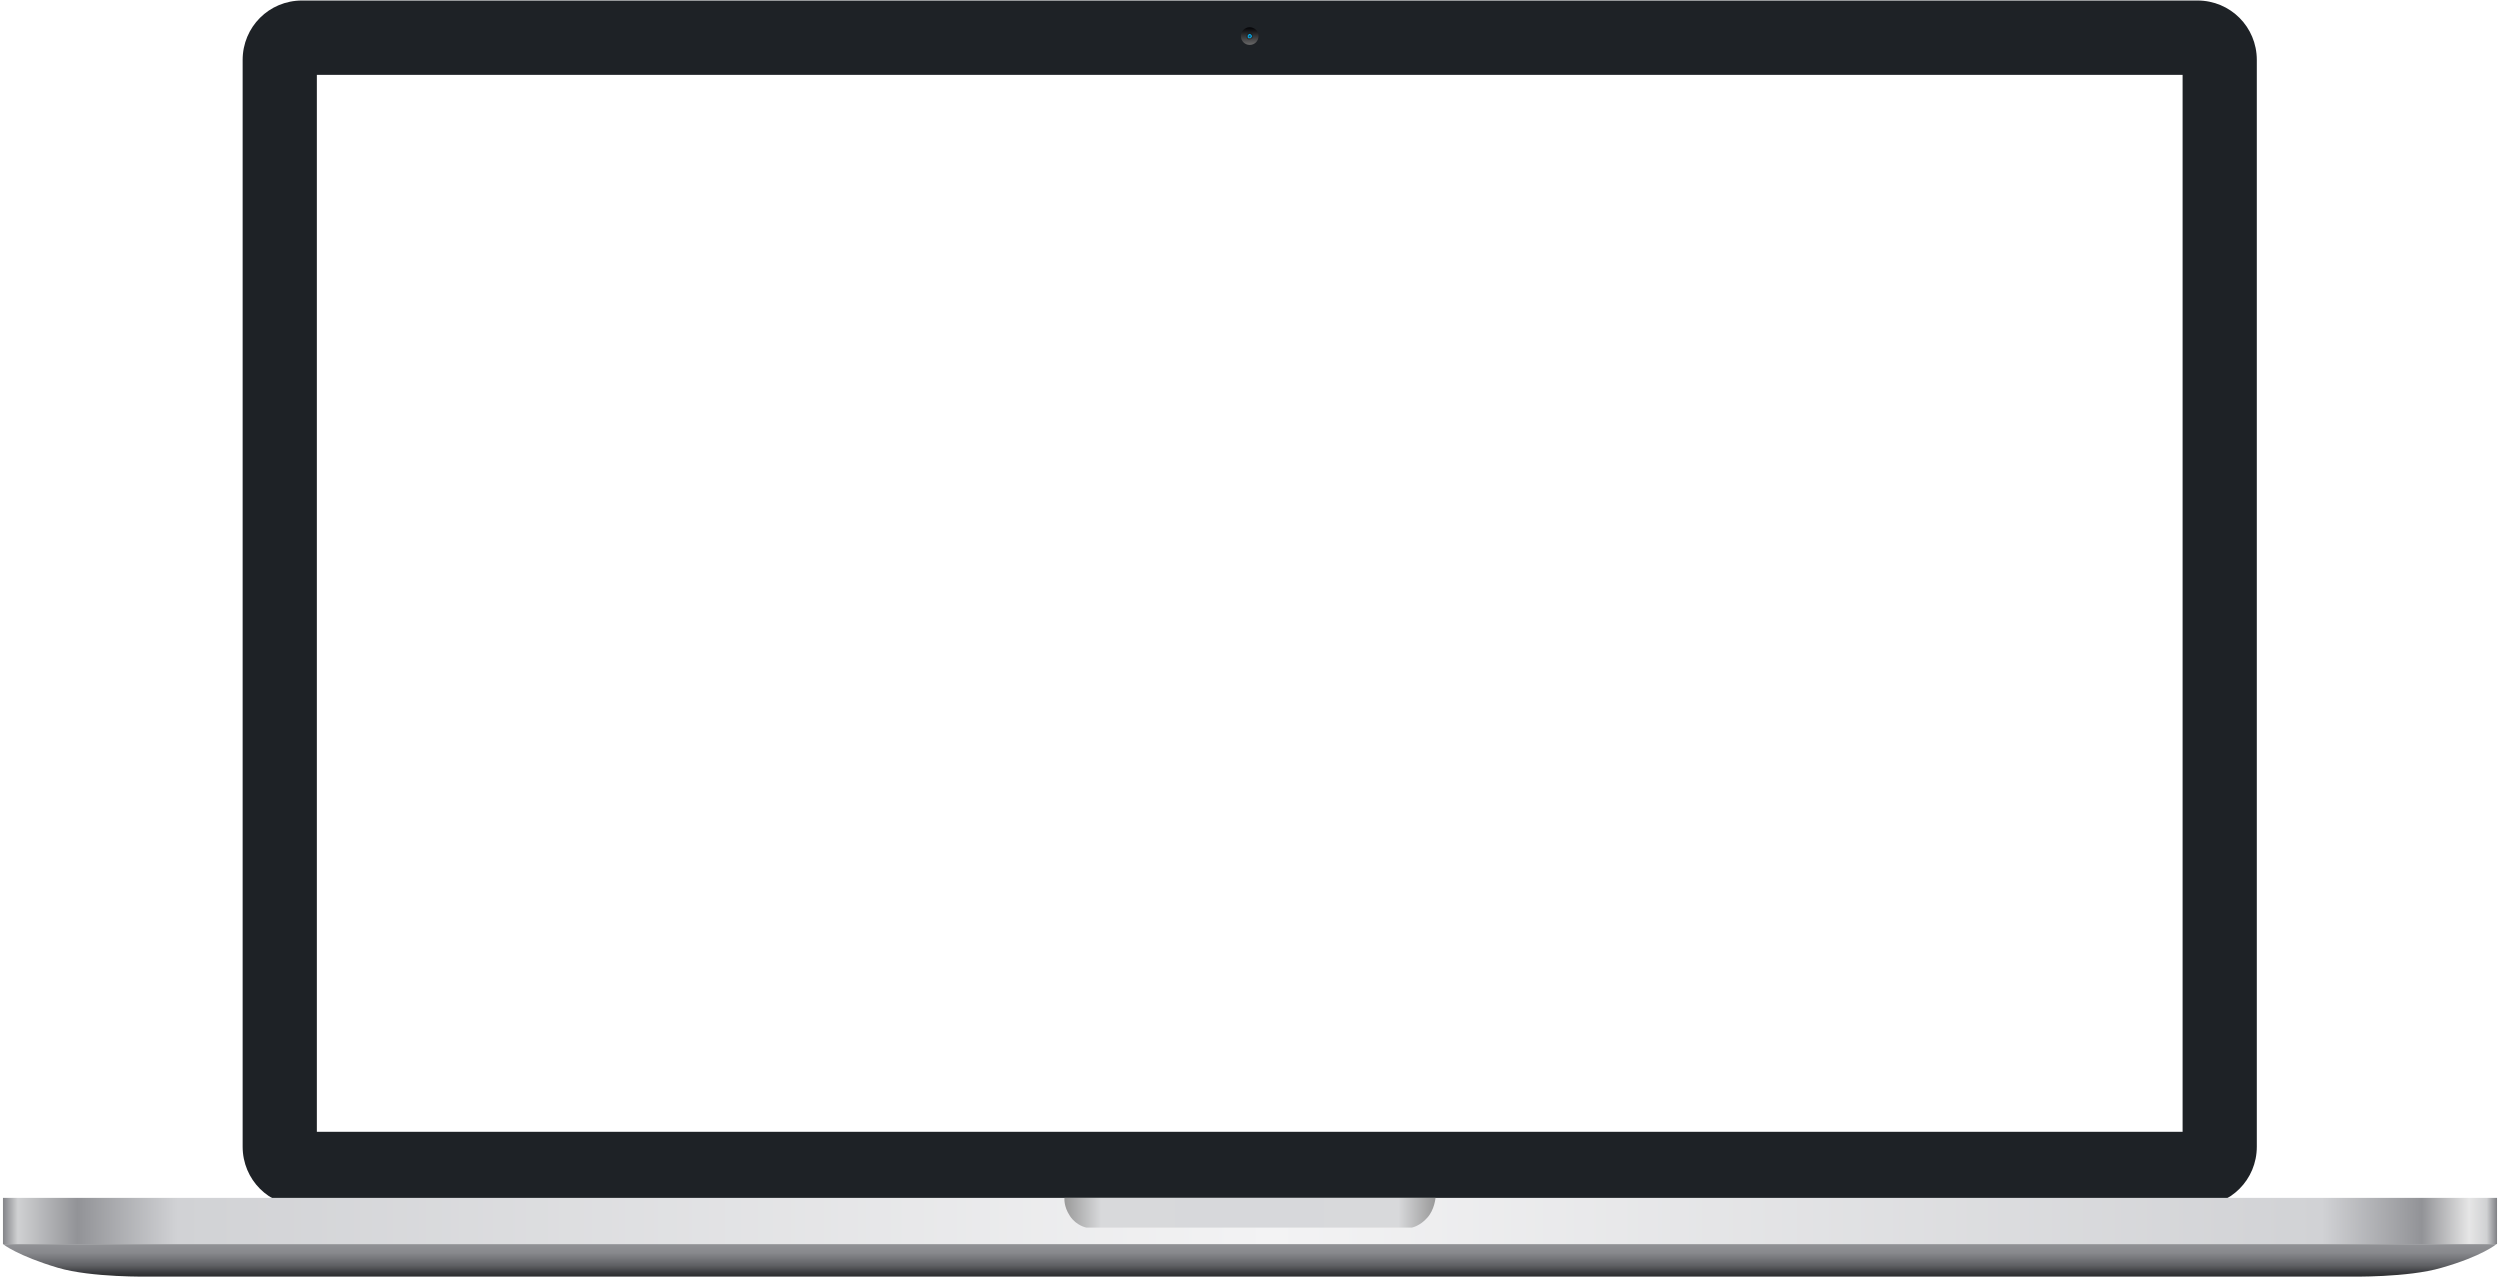 <svg width="812" height="415" viewBox="0 0 812 415" fill="none" xmlns="http://www.w3.org/2000/svg">
<path fill-rule="evenodd" clip-rule="evenodd" d="M733.013 19.478C733.013 8.75 724.443 0.167 713.73 0.167H98.094C87.381 0.167 78.811 8.75 78.811 19.478V372.438C78.811 383.167 87.381 391.75 98.094 391.75H713.73C724.443 391.75 733.013 383.167 733.013 372.438V19.478ZM102.915 24.307H708.909V367.61H102.915V24.307Z" fill="#1E2226"/>
<path d="M811.038 389.068H0.962V404.088H811.038V389.068Z" fill="url(#paint0_linear_2829_10672)"/>
<path d="M458.583 398.724H405.912H352.883C352.883 398.724 349.669 398.187 347.526 394.969C345.383 391.75 345.741 389.068 345.741 389.068H405.912H466.261C466.261 389.068 465.904 393.002 463.583 395.505C461.262 398.187 458.583 398.724 458.583 398.724Z" fill="url(#paint1_linear_2829_10672)"/>
<path d="M0.962 404.088C0.962 404.088 5.604 407.843 18.817 411.777C29.708 414.996 48.456 414.638 48.456 414.638H763.365C763.365 414.638 782.113 414.996 793.004 411.777C806.217 408.022 810.859 404.088 810.859 404.088H0.962Z" fill="url(#paint2_linear_2829_10672)"/>
<path d="M408.767 11.726C408.767 13.335 407.517 14.587 405.91 14.587C404.304 14.587 403.054 13.335 403.054 11.726C403.054 10.116 404.304 8.864 405.91 8.864C407.517 8.864 408.767 10.116 408.767 11.726Z" fill="url(#paint3_linear_2829_10672)"/>
<path d="M404.839 11.726C404.839 11.01 405.375 10.653 405.91 10.653C406.625 10.653 406.982 11.189 406.982 11.726C406.982 12.441 406.446 12.799 405.91 12.799C405.196 12.977 404.839 12.441 404.839 11.726Z" fill="url(#paint4_linear_2829_10672)"/>
<path d="M406.804 11.725C406.804 12.262 406.447 12.62 405.911 12.62C405.376 12.62 405.019 12.262 405.019 11.725C405.019 11.189 405.376 10.831 405.911 10.831C406.447 10.831 406.804 11.189 406.804 11.725Z" fill="url(#paint5_linear_2829_10672)"/>
<path d="M406.624 11.726C406.624 12.083 406.267 12.441 405.91 12.441C405.553 12.441 405.196 12.083 405.196 11.726C405.196 11.368 405.553 11.01 405.91 11.01C406.267 11.01 406.624 11.368 406.624 11.726Z" fill="url(#paint6_linear_2829_10672)"/>
<path d="M406.624 11.726C406.624 12.083 406.267 12.441 405.91 12.441C405.553 12.441 405.196 12.083 405.196 11.726C405.196 11.368 405.553 11.01 405.91 11.01C406.267 11.01 406.624 11.368 406.624 11.726Z" fill="url(#paint7_radial_2829_10672)"/>
<defs>
<linearGradient id="paint0_linear_2829_10672" x1="0.916" y1="396.541" x2="810.906" y2="396.541" gradientUnits="userSpaceOnUse">
<stop stop-color="#828387"/>
<stop offset="0.006" stop-color="#D0D1D3"/>
<stop offset="0.03" stop-color="#929397"/>
<stop offset="0.07" stop-color="#D1D2D5"/>
<stop offset="0.509" stop-color="#F3F3F4"/>
<stop offset="0.93" stop-color="#D1D2D5"/>
<stop offset="0.97" stop-color="#929397"/>
<stop offset="0.989" stop-color="#E6E6E6"/>
<stop offset="0.996" stop-color="#D0D1D3"/>
<stop offset="1" stop-color="#828387"/>
</linearGradient>
<linearGradient id="paint1_linear_2829_10672" x1="345.601" y1="393.826" x2="466.222" y2="393.826" gradientUnits="userSpaceOnUse">
<stop stop-color="#999999"/>
<stop offset="0.1" stop-color="#D8D9DB"/>
<stop offset="0.5" stop-color="#D7D8DB"/>
<stop offset="0.9" stop-color="#D8D9DB"/>
<stop offset="1" stop-color="#999999"/>
</linearGradient>
<linearGradient id="paint2_linear_2829_10672" x1="405.911" y1="414.565" x2="405.911" y2="404.063" gradientUnits="userSpaceOnUse">
<stop stop-color="#2B2C2E"/>
<stop offset="0.124" stop-color="#3C3D40"/>
<stop offset="0.338" stop-color="#5F6064"/>
<stop offset="0.729" stop-color="#88898D"/>
<stop offset="1" stop-color="#909195"/>
</linearGradient>
<linearGradient id="paint3_linear_2829_10672" x1="405.91" y1="14.474" x2="405.91" y2="8.806" gradientUnits="userSpaceOnUse">
<stop stop-color="#666666"/>
<stop offset="1" stop-color="#010104"/>
</linearGradient>
<linearGradient id="paint4_linear_2829_10672" x1="405.91" y1="8.997" x2="405.91" y2="14.901" gradientUnits="userSpaceOnUse">
<stop stop-color="#0B131C"/>
<stop offset="1" stop-color="#354039"/>
</linearGradient>
<linearGradient id="paint5_linear_2829_10672" x1="405.911" y1="12.641" x2="405.911" y2="10.823" gradientUnits="userSpaceOnUse">
<stop stop-color="#4B4E4F"/>
<stop offset="0.283" stop-color="#3A3D3E"/>
<stop offset="0.549" stop-color="#2F3232"/>
<stop offset="0.761" stop-color="#242727"/>
<stop offset="1" stop-color="#1C201F"/>
</linearGradient>
<linearGradient id="paint6_linear_2829_10672" x1="408.099" y1="14.12" x2="403.708" y2="9.734" gradientUnits="userSpaceOnUse">
<stop stop-color="#231F20"/>
<stop offset="0.083" stop-color="#222326"/>
<stop offset="0.196" stop-color="#1F2C37"/>
<stop offset="0.325" stop-color="#1A3D54"/>
<stop offset="0.468" stop-color="#13537C"/>
<stop offset="0.62" stop-color="#0B71AE"/>
<stop offset="0.779" stop-color="#0094EC"/>
<stop offset="0.785" stop-color="#0095EE"/>
<stop offset="0.8" stop-color="#0488D6"/>
<stop offset="0.838" stop-color="#0D689F"/>
<stop offset="0.876" stop-color="#154E72"/>
<stop offset="0.912" stop-color="#1B394E"/>
<stop offset="0.946" stop-color="#1F2B35"/>
<stop offset="0.976" stop-color="#222225"/>
<stop offset="1" stop-color="#231F20"/>
</linearGradient>
<radialGradient id="paint7_radial_2829_10672" cx="0" cy="0" r="1" gradientUnits="userSpaceOnUse" gradientTransform="translate(405.909 11.775) scale(0.775 0.776)">
<stop stop-color="#231F20"/>
<stop offset="0.202" stop-color="#175168"/>
<stop offset="0.384" stop-color="#0D78A2"/>
<stop offset="0.538" stop-color="#0695CB"/>
<stop offset="0.66" stop-color="#02A7E5"/>
<stop offset="0.733" stop-color="#00ADEE"/>
<stop offset="0.759" stop-color="#02A6E4"/>
<stop offset="0.805" stop-color="#0693C8"/>
<stop offset="0.865" stop-color="#0E749C"/>
<stop offset="0.935" stop-color="#184A5F"/>
<stop offset="1" stop-color="#231F20"/>
</radialGradient>
</defs>
</svg>
